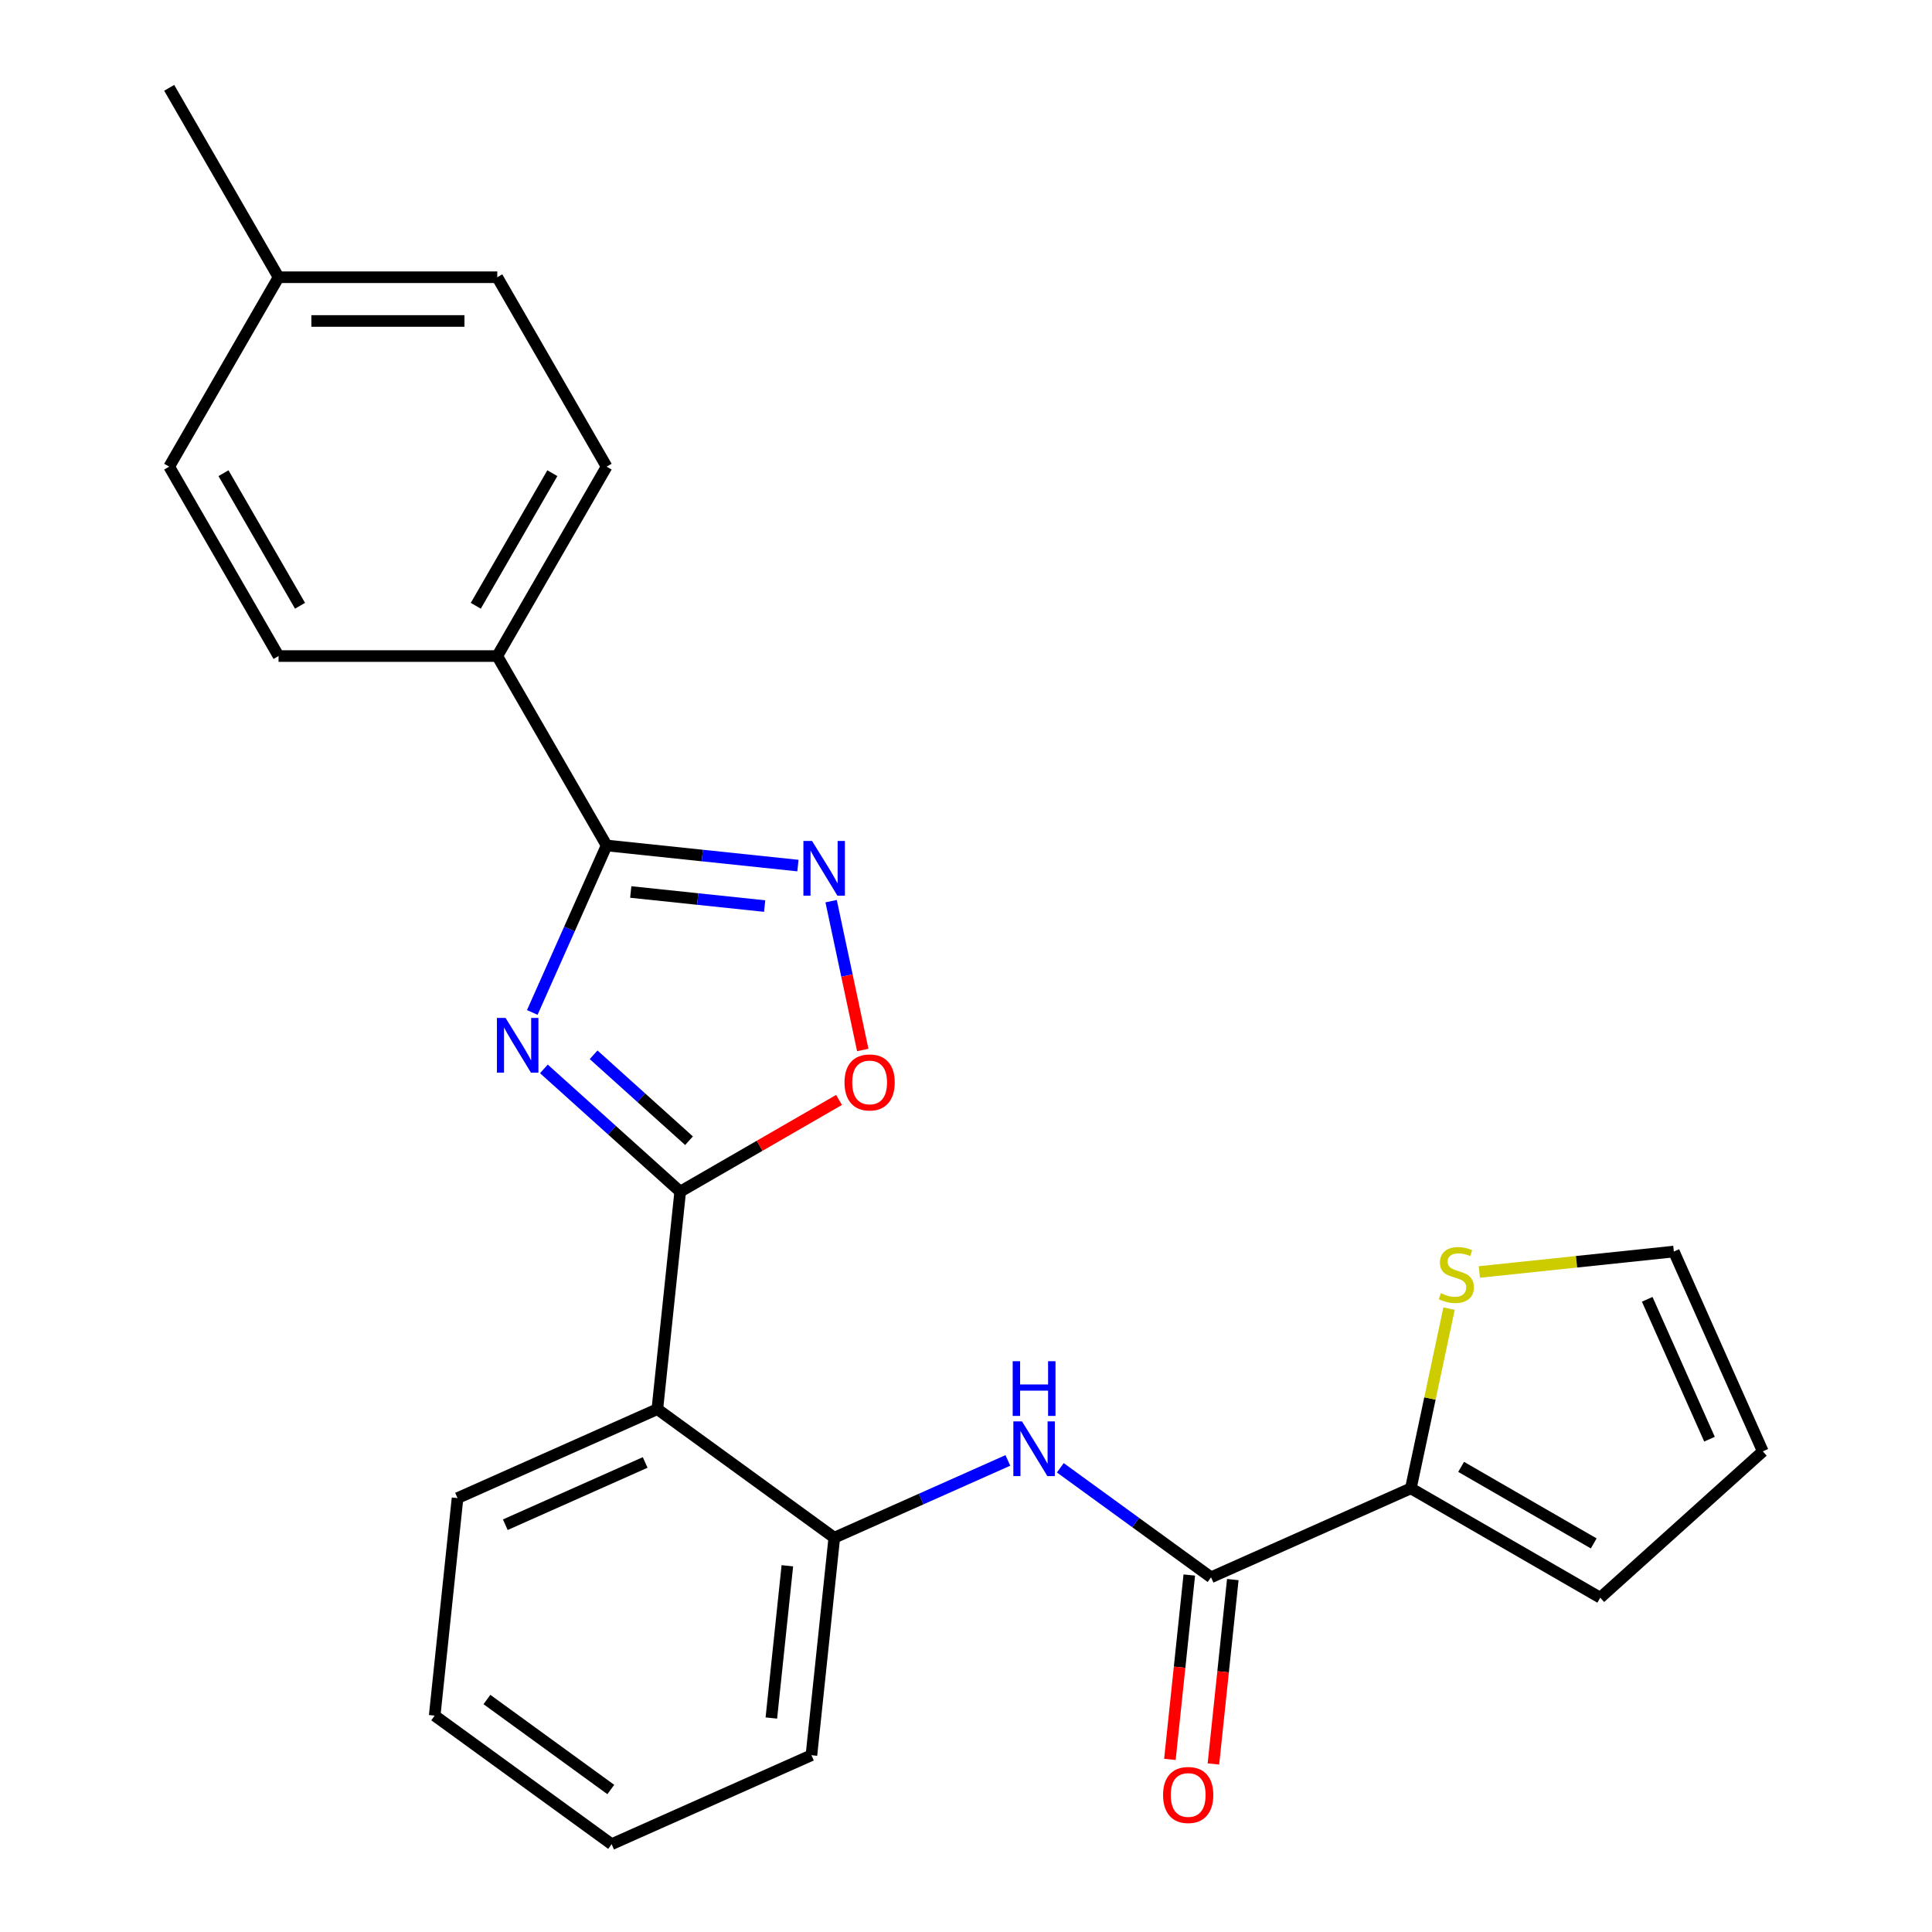 <?xml version='1.0' encoding='iso-8859-1'?>
<svg version='1.1' baseProfile='full'
              xmlns='http://www.w3.org/2000/svg'
                      xmlns:rdkit='http://www.rdkit.org/xml'
                      xmlns:xlink='http://www.w3.org/1999/xlink'
                  xml:space='preserve'
width='1000px' height='1000px' viewBox='0 0 1000 1000'>
<!-- END OF HEADER -->
<rect style='opacity:1.0;fill:#FFFFFF;stroke:none' width='1000' height='1000' x='0' y='0'> </rect>
<path class='bond-0' d='M 281.516,553.253 L 316.795,585.019' style='fill:none;fill-rule:evenodd;stroke:#0000FF;stroke-width:6px;stroke-linecap:butt;stroke-linejoin:miter;stroke-opacity:1' />
<path class='bond-0' d='M 316.795,585.019 L 352.075,616.785' style='fill:none;fill-rule:evenodd;stroke:#000000;stroke-width:6px;stroke-linecap:butt;stroke-linejoin:miter;stroke-opacity:1' />
<path class='bond-0' d='M 307.25,545.957 L 331.945,568.193' style='fill:none;fill-rule:evenodd;stroke:#0000FF;stroke-width:6px;stroke-linecap:butt;stroke-linejoin:miter;stroke-opacity:1' />
<path class='bond-0' d='M 331.945,568.193 L 356.641,590.429' style='fill:none;fill-rule:evenodd;stroke:#000000;stroke-width:6px;stroke-linecap:butt;stroke-linejoin:miter;stroke-opacity:1' />
<path class='bond-1' d='M 275.51,524.045 L 294.751,480.83' style='fill:none;fill-rule:evenodd;stroke:#0000FF;stroke-width:6px;stroke-linecap:butt;stroke-linejoin:miter;stroke-opacity:1' />
<path class='bond-1' d='M 294.751,480.83 L 313.991,437.615' style='fill:none;fill-rule:evenodd;stroke:#000000;stroke-width:6px;stroke-linecap:butt;stroke-linejoin:miter;stroke-opacity:1' />
<path class='bond-3' d='M 352.075,616.785 L 340.241,729.372' style='fill:none;fill-rule:evenodd;stroke:#000000;stroke-width:6px;stroke-linecap:butt;stroke-linejoin:miter;stroke-opacity:1' />
<path class='bond-4' d='M 352.075,616.785 L 393.18,593.053' style='fill:none;fill-rule:evenodd;stroke:#000000;stroke-width:6px;stroke-linecap:butt;stroke-linejoin:miter;stroke-opacity:1' />
<path class='bond-4' d='M 393.18,593.053 L 434.285,569.321' style='fill:none;fill-rule:evenodd;stroke:#FF0000;stroke-width:6px;stroke-linecap:butt;stroke-linejoin:miter;stroke-opacity:1' />
<path class='bond-2' d='M 313.991,437.615 L 363.499,442.819' style='fill:none;fill-rule:evenodd;stroke:#000000;stroke-width:6px;stroke-linecap:butt;stroke-linejoin:miter;stroke-opacity:1' />
<path class='bond-2' d='M 363.499,442.819 L 413.008,448.022' style='fill:none;fill-rule:evenodd;stroke:#0000FF;stroke-width:6px;stroke-linecap:butt;stroke-linejoin:miter;stroke-opacity:1' />
<path class='bond-2' d='M 326.477,461.693 L 361.133,465.336' style='fill:none;fill-rule:evenodd;stroke:#000000;stroke-width:6px;stroke-linecap:butt;stroke-linejoin:miter;stroke-opacity:1' />
<path class='bond-2' d='M 361.133,465.336 L 395.789,468.978' style='fill:none;fill-rule:evenodd;stroke:#0000FF;stroke-width:6px;stroke-linecap:butt;stroke-linejoin:miter;stroke-opacity:1' />
<path class='bond-10' d='M 313.991,437.615 L 257.388,339.575' style='fill:none;fill-rule:evenodd;stroke:#000000;stroke-width:6px;stroke-linecap:butt;stroke-linejoin:miter;stroke-opacity:1' />
<path class='bond-25' d='M 430.189,466.439 L 438.376,504.952' style='fill:none;fill-rule:evenodd;stroke:#0000FF;stroke-width:6px;stroke-linecap:butt;stroke-linejoin:miter;stroke-opacity:1' />
<path class='bond-25' d='M 438.376,504.952 L 446.562,543.466' style='fill:none;fill-rule:evenodd;stroke:#FF0000;stroke-width:6px;stroke-linecap:butt;stroke-linejoin:miter;stroke-opacity:1' />
<path class='bond-7' d='M 340.241,729.372 L 431.828,795.913' style='fill:none;fill-rule:evenodd;stroke:#000000;stroke-width:6px;stroke-linecap:butt;stroke-linejoin:miter;stroke-opacity:1' />
<path class='bond-20' d='M 340.241,729.372 L 236.822,775.417' style='fill:none;fill-rule:evenodd;stroke:#000000;stroke-width:6px;stroke-linecap:butt;stroke-linejoin:miter;stroke-opacity:1' />
<path class='bond-20' d='M 333.938,756.963 L 261.544,789.194' style='fill:none;fill-rule:evenodd;stroke:#000000;stroke-width:6px;stroke-linecap:butt;stroke-linejoin:miter;stroke-opacity:1' />
<path class='bond-5' d='M 626.834,816.409 L 587.826,788.068' style='fill:none;fill-rule:evenodd;stroke:#000000;stroke-width:6px;stroke-linecap:butt;stroke-linejoin:miter;stroke-opacity:1' />
<path class='bond-5' d='M 587.826,788.068 L 548.818,759.727' style='fill:none;fill-rule:evenodd;stroke:#0000FF;stroke-width:6px;stroke-linecap:butt;stroke-linejoin:miter;stroke-opacity:1' />
<path class='bond-8' d='M 626.834,816.409 L 730.254,770.364' style='fill:none;fill-rule:evenodd;stroke:#000000;stroke-width:6px;stroke-linecap:butt;stroke-linejoin:miter;stroke-opacity:1' />
<path class='bond-12' d='M 615.575,815.226 L 610.56,862.944' style='fill:none;fill-rule:evenodd;stroke:#000000;stroke-width:6px;stroke-linecap:butt;stroke-linejoin:miter;stroke-opacity:1' />
<path class='bond-12' d='M 610.56,862.944 L 605.544,910.662' style='fill:none;fill-rule:evenodd;stroke:#FF0000;stroke-width:6px;stroke-linecap:butt;stroke-linejoin:miter;stroke-opacity:1' />
<path class='bond-12' d='M 638.093,817.593 L 633.077,865.311' style='fill:none;fill-rule:evenodd;stroke:#000000;stroke-width:6px;stroke-linecap:butt;stroke-linejoin:miter;stroke-opacity:1' />
<path class='bond-12' d='M 633.077,865.311 L 628.062,913.029' style='fill:none;fill-rule:evenodd;stroke:#FF0000;stroke-width:6px;stroke-linecap:butt;stroke-linejoin:miter;stroke-opacity:1' />
<path class='bond-6' d='M 521.677,755.91 L 476.753,775.911' style='fill:none;fill-rule:evenodd;stroke:#0000FF;stroke-width:6px;stroke-linecap:butt;stroke-linejoin:miter;stroke-opacity:1' />
<path class='bond-6' d='M 476.753,775.911 L 431.828,795.913' style='fill:none;fill-rule:evenodd;stroke:#000000;stroke-width:6px;stroke-linecap:butt;stroke-linejoin:miter;stroke-opacity:1' />
<path class='bond-21' d='M 431.828,795.913 L 419.994,908.5' style='fill:none;fill-rule:evenodd;stroke:#000000;stroke-width:6px;stroke-linecap:butt;stroke-linejoin:miter;stroke-opacity:1' />
<path class='bond-21' d='M 407.535,810.435 L 399.252,889.245' style='fill:none;fill-rule:evenodd;stroke:#000000;stroke-width:6px;stroke-linecap:butt;stroke-linejoin:miter;stroke-opacity:1' />
<path class='bond-9' d='M 730.254,770.364 L 740.14,723.852' style='fill:none;fill-rule:evenodd;stroke:#000000;stroke-width:6px;stroke-linecap:butt;stroke-linejoin:miter;stroke-opacity:1' />
<path class='bond-9' d='M 740.14,723.852 L 750.026,677.341' style='fill:none;fill-rule:evenodd;stroke:#CCCC00;stroke-width:6px;stroke-linecap:butt;stroke-linejoin:miter;stroke-opacity:1' />
<path class='bond-11' d='M 730.254,770.364 L 828.294,826.967' style='fill:none;fill-rule:evenodd;stroke:#000000;stroke-width:6px;stroke-linecap:butt;stroke-linejoin:miter;stroke-opacity:1' />
<path class='bond-11' d='M 756.28,759.246 L 824.908,798.869' style='fill:none;fill-rule:evenodd;stroke:#000000;stroke-width:6px;stroke-linecap:butt;stroke-linejoin:miter;stroke-opacity:1' />
<path class='bond-13' d='M 765.701,658.379 L 816.039,653.088' style='fill:none;fill-rule:evenodd;stroke:#CCCC00;stroke-width:6px;stroke-linecap:butt;stroke-linejoin:miter;stroke-opacity:1' />
<path class='bond-13' d='M 816.039,653.088 L 866.377,647.797' style='fill:none;fill-rule:evenodd;stroke:#000000;stroke-width:6px;stroke-linecap:butt;stroke-linejoin:miter;stroke-opacity:1' />
<path class='bond-15' d='M 257.388,339.575 L 313.991,241.535' style='fill:none;fill-rule:evenodd;stroke:#000000;stroke-width:6px;stroke-linecap:butt;stroke-linejoin:miter;stroke-opacity:1' />
<path class='bond-15' d='M 246.27,313.548 L 285.892,244.92' style='fill:none;fill-rule:evenodd;stroke:#000000;stroke-width:6px;stroke-linecap:butt;stroke-linejoin:miter;stroke-opacity:1' />
<path class='bond-16' d='M 257.388,339.575 L 144.181,339.575' style='fill:none;fill-rule:evenodd;stroke:#000000;stroke-width:6px;stroke-linecap:butt;stroke-linejoin:miter;stroke-opacity:1' />
<path class='bond-14' d='M 828.294,826.967 L 912.423,751.217' style='fill:none;fill-rule:evenodd;stroke:#000000;stroke-width:6px;stroke-linecap:butt;stroke-linejoin:miter;stroke-opacity:1' />
<path class='bond-28' d='M 866.377,647.797 L 912.423,751.217' style='fill:none;fill-rule:evenodd;stroke:#000000;stroke-width:6px;stroke-linecap:butt;stroke-linejoin:miter;stroke-opacity:1' />
<path class='bond-28' d='M 852.6,672.519 L 884.832,744.913' style='fill:none;fill-rule:evenodd;stroke:#000000;stroke-width:6px;stroke-linecap:butt;stroke-linejoin:miter;stroke-opacity:1' />
<path class='bond-18' d='M 313.991,241.535 L 257.388,143.495' style='fill:none;fill-rule:evenodd;stroke:#000000;stroke-width:6px;stroke-linecap:butt;stroke-linejoin:miter;stroke-opacity:1' />
<path class='bond-17' d='M 144.181,339.575 L 87.577,241.535' style='fill:none;fill-rule:evenodd;stroke:#000000;stroke-width:6px;stroke-linecap:butt;stroke-linejoin:miter;stroke-opacity:1' />
<path class='bond-17' d='M 155.298,313.548 L 115.676,244.92' style='fill:none;fill-rule:evenodd;stroke:#000000;stroke-width:6px;stroke-linecap:butt;stroke-linejoin:miter;stroke-opacity:1' />
<path class='bond-19' d='M 87.577,241.535 L 144.181,143.495' style='fill:none;fill-rule:evenodd;stroke:#000000;stroke-width:6px;stroke-linecap:butt;stroke-linejoin:miter;stroke-opacity:1' />
<path class='bond-26' d='M 257.388,143.495 L 144.181,143.495' style='fill:none;fill-rule:evenodd;stroke:#000000;stroke-width:6px;stroke-linecap:butt;stroke-linejoin:miter;stroke-opacity:1' />
<path class='bond-26' d='M 240.407,166.136 L 161.162,166.136' style='fill:none;fill-rule:evenodd;stroke:#000000;stroke-width:6px;stroke-linecap:butt;stroke-linejoin:miter;stroke-opacity:1' />
<path class='bond-22' d='M 144.181,143.495 L 87.577,45.455' style='fill:none;fill-rule:evenodd;stroke:#000000;stroke-width:6px;stroke-linecap:butt;stroke-linejoin:miter;stroke-opacity:1' />
<path class='bond-23' d='M 236.822,775.417 L 224.988,888.004' style='fill:none;fill-rule:evenodd;stroke:#000000;stroke-width:6px;stroke-linecap:butt;stroke-linejoin:miter;stroke-opacity:1' />
<path class='bond-27' d='M 419.994,908.5 L 316.575,954.545' style='fill:none;fill-rule:evenodd;stroke:#000000;stroke-width:6px;stroke-linecap:butt;stroke-linejoin:miter;stroke-opacity:1' />
<path class='bond-24' d='M 224.988,888.004 L 316.575,954.545' style='fill:none;fill-rule:evenodd;stroke:#000000;stroke-width:6px;stroke-linecap:butt;stroke-linejoin:miter;stroke-opacity:1' />
<path class='bond-24' d='M 252.035,879.668 L 316.145,926.247' style='fill:none;fill-rule:evenodd;stroke:#000000;stroke-width:6px;stroke-linecap:butt;stroke-linejoin:miter;stroke-opacity:1' />
<path  class='atom-0' d='M 261.686 526.875
L 270.966 541.875
Q 271.886 543.355, 273.366 546.035
Q 274.846 548.715, 274.926 548.875
L 274.926 526.875
L 278.686 526.875
L 278.686 555.195
L 274.806 555.195
L 264.846 538.795
Q 263.686 536.875, 262.446 534.675
Q 261.246 532.475, 260.886 531.795
L 260.886 555.195
L 257.206 555.195
L 257.206 526.875
L 261.686 526.875
' fill='#0000FF'/>
<path  class='atom-3' d='M 420.318 435.288
L 429.598 450.288
Q 430.518 451.768, 431.998 454.448
Q 433.478 457.128, 433.558 457.288
L 433.558 435.288
L 437.318 435.288
L 437.318 463.608
L 433.438 463.608
L 423.478 447.208
Q 422.318 445.288, 421.078 443.088
Q 419.878 440.888, 419.518 440.208
L 419.518 463.608
L 415.838 463.608
L 415.838 435.288
L 420.318 435.288
' fill='#0000FF'/>
<path  class='atom-5' d='M 437.115 560.262
Q 437.115 553.462, 440.475 549.662
Q 443.835 545.862, 450.115 545.862
Q 456.395 545.862, 459.755 549.662
Q 463.115 553.462, 463.115 560.262
Q 463.115 567.142, 459.715 571.062
Q 456.315 574.942, 450.115 574.942
Q 443.875 574.942, 440.475 571.062
Q 437.115 567.182, 437.115 560.262
M 450.115 571.742
Q 454.435 571.742, 456.755 568.862
Q 459.115 565.942, 459.115 560.262
Q 459.115 554.702, 456.755 551.902
Q 454.435 549.062, 450.115 549.062
Q 445.795 549.062, 443.435 551.862
Q 441.115 554.662, 441.115 560.262
Q 441.115 565.982, 443.435 568.862
Q 445.795 571.742, 450.115 571.742
' fill='#FF0000'/>
<path  class='atom-7' d='M 528.988 735.708
L 538.268 750.708
Q 539.188 752.188, 540.668 754.868
Q 542.148 757.548, 542.228 757.708
L 542.228 735.708
L 545.988 735.708
L 545.988 764.028
L 542.108 764.028
L 532.148 747.628
Q 530.988 745.708, 529.748 743.508
Q 528.548 741.308, 528.188 740.628
L 528.188 764.028
L 524.508 764.028
L 524.508 735.708
L 528.988 735.708
' fill='#0000FF'/>
<path  class='atom-7' d='M 524.168 704.556
L 528.008 704.556
L 528.008 716.596
L 542.488 716.596
L 542.488 704.556
L 546.328 704.556
L 546.328 732.876
L 542.488 732.876
L 542.488 719.796
L 528.008 719.796
L 528.008 732.876
L 524.168 732.876
L 524.168 704.556
' fill='#0000FF'/>
<path  class='atom-10' d='M 745.791 669.351
Q 746.111 669.471, 747.431 670.031
Q 748.751 670.591, 750.191 670.951
Q 751.671 671.271, 753.111 671.271
Q 755.791 671.271, 757.351 669.991
Q 758.911 668.671, 758.911 666.391
Q 758.911 664.831, 758.111 663.871
Q 757.351 662.911, 756.151 662.391
Q 754.951 661.871, 752.951 661.271
Q 750.431 660.511, 748.911 659.791
Q 747.431 659.071, 746.351 657.551
Q 745.311 656.031, 745.311 653.471
Q 745.311 649.911, 747.711 647.711
Q 750.151 645.511, 754.951 645.511
Q 758.231 645.511, 761.951 647.071
L 761.031 650.151
Q 757.631 648.751, 755.071 648.751
Q 752.311 648.751, 750.791 649.911
Q 749.271 651.031, 749.311 652.991
Q 749.311 654.511, 750.071 655.431
Q 750.871 656.351, 751.991 656.871
Q 753.151 657.391, 755.071 657.991
Q 757.631 658.791, 759.151 659.591
Q 760.671 660.391, 761.751 662.031
Q 762.871 663.631, 762.871 666.391
Q 762.871 670.311, 760.231 672.431
Q 757.631 674.511, 753.271 674.511
Q 750.751 674.511, 748.831 673.951
Q 746.951 673.431, 744.711 672.511
L 745.791 669.351
' fill='#CCCC00'/>
<path  class='atom-13' d='M 602.001 929.076
Q 602.001 922.276, 605.361 918.476
Q 608.721 914.676, 615.001 914.676
Q 621.281 914.676, 624.641 918.476
Q 628.001 922.276, 628.001 929.076
Q 628.001 935.956, 624.601 939.876
Q 621.201 943.756, 615.001 943.756
Q 608.761 943.756, 605.361 939.876
Q 602.001 935.996, 602.001 929.076
M 615.001 940.556
Q 619.321 940.556, 621.641 937.676
Q 624.001 934.756, 624.001 929.076
Q 624.001 923.516, 621.641 920.716
Q 619.321 917.876, 615.001 917.876
Q 610.681 917.876, 608.321 920.676
Q 606.001 923.476, 606.001 929.076
Q 606.001 934.796, 608.321 937.676
Q 610.681 940.556, 615.001 940.556
' fill='#FF0000'/>
</svg>
